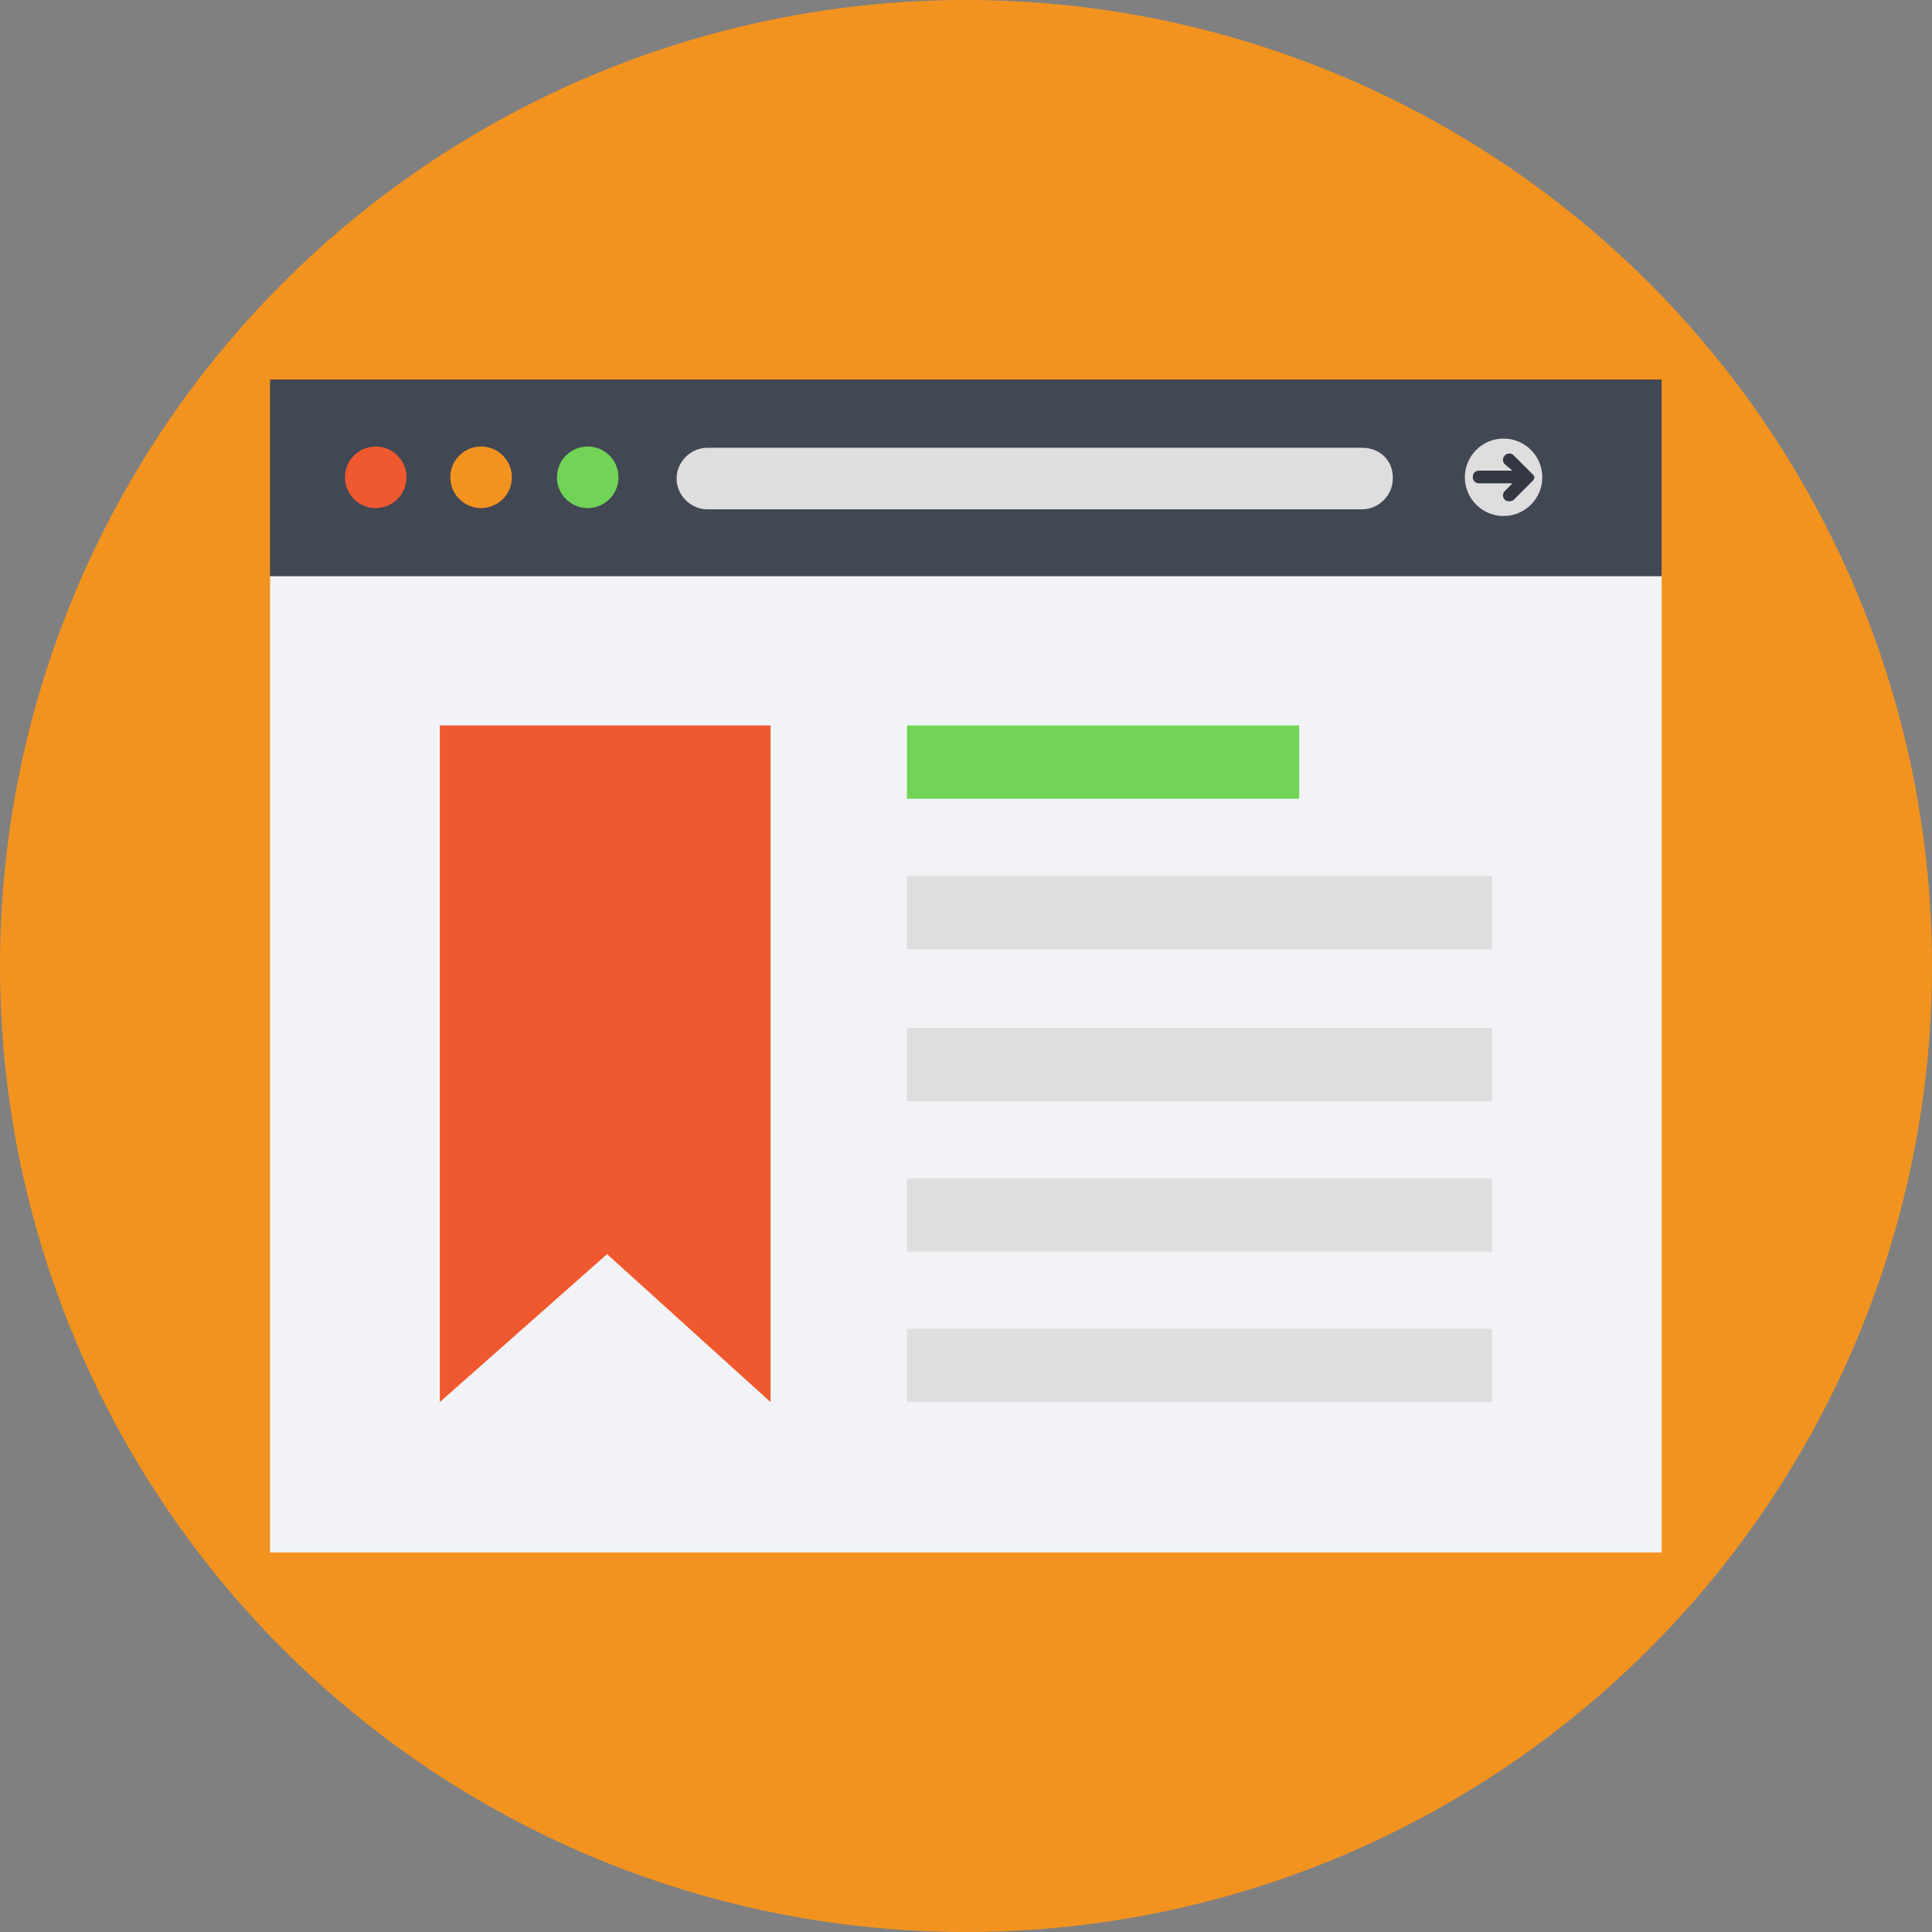 <!DOCTYPE svg PUBLIC "-//W3C//DTD SVG 1.1//EN" "http://www.w3.org/Graphics/SVG/1.1/DTD/svg11.dtd">
<!-- Uploaded to: SVG Repo, www.svgrepo.com, Transformed by: SVG Repo Mixer Tools -->
<svg version="1.1" id="Layer_1" xmlns="http://www.w3.org/2000/svg" xmlns:xlink="http://www.w3.org/1999/xlink" viewBox="0 0 393.568 393.568" xml:space="preserve" width="95px" height="95px" fill="#000000">
<rect x="0" y="0" width="393.568" height="393.568" fill="#808080" stroke="none"/>
<g id="SVGRepo_bgCarrier" stroke-width="0"/>
<g id="SVGRepo_tracerCarrier" stroke-linecap="round" stroke-linejoin="round"/>
<g id="SVGRepo_iconCarrier"> <circle style="fill:#F3931F;" cx="196.784" cy="196.784" r="196.784"/> <rect x="55.014" y="77.317" style="fill:#414753;" width="283.475" height="40.081"/> <rect x="55.014" y="117.398" style="fill:#F1F3F7;" width="283.475" height="198.853"/> <circle style="fill:#F0582F;" cx="76.541" cy="97.228" r="6.271"/> <circle style="fill:#F3931F;" cx="98.004" cy="97.228" r="6.271"/> <circle style="fill:#71D456;" cx="119.725" cy="97.228" r="6.271"/> <g> <path style="fill:#DEDEDF;" d="M277.463,91.216H144.097c-3.426,0-6.271,2.909-6.271,6.271c0,3.426,2.909,6.271,6.271,6.271h133.366 c3.426,0,6.271-2.909,6.271-6.271C283.798,93.802,281.147,91.216,277.463,91.216z"/> <circle style="fill:#DEDEDF;" cx="306.295" cy="97.228" r="7.887"/> </g> <polygon style="fill:#F0582F;" points="156.962,285.608 123.669,255.483 89.6,285.608 89.6,147.782 156.962,147.782 "/> <rect x="184.76" y="147.782" style="fill:#71D456;" width="79.903" height="14.933"/> <g> <rect x="184.76" y="178.424" style="fill:#DEDEDF;" width="119.208" height="14.933"/> <rect x="184.76" y="209.39" style="fill:#DEDEDF;" width="119.208" height="14.933"/> <rect x="184.76" y="240.032" style="fill:#DEDEDF;" width="119.208" height="14.933"/> <rect x="184.76" y="270.675" style="fill:#DEDEDF;" width="119.208" height="14.933"/> </g> <path style="fill:#333842;" d="M312.048,96.453l-3.685-3.685c-0.517-0.517-1.293-0.517-1.81,0c-0.517,0.517-0.517,1.293,0,1.81 l1.552,1.293h-6.788c-0.776,0-1.293,0.517-1.293,1.293c0,0.776,0.517,1.293,1.293,1.293h6.788l-1.552,1.552 c-0.517,0.517-0.517,1.293,0,1.81c0.517,0.517,1.552,0.259,1.81,0l3.685-3.685c0.517-0.453,0.517-0.84,0.517-0.84 S312.63,96.905,312.048,96.453z"/> </g>
</svg>